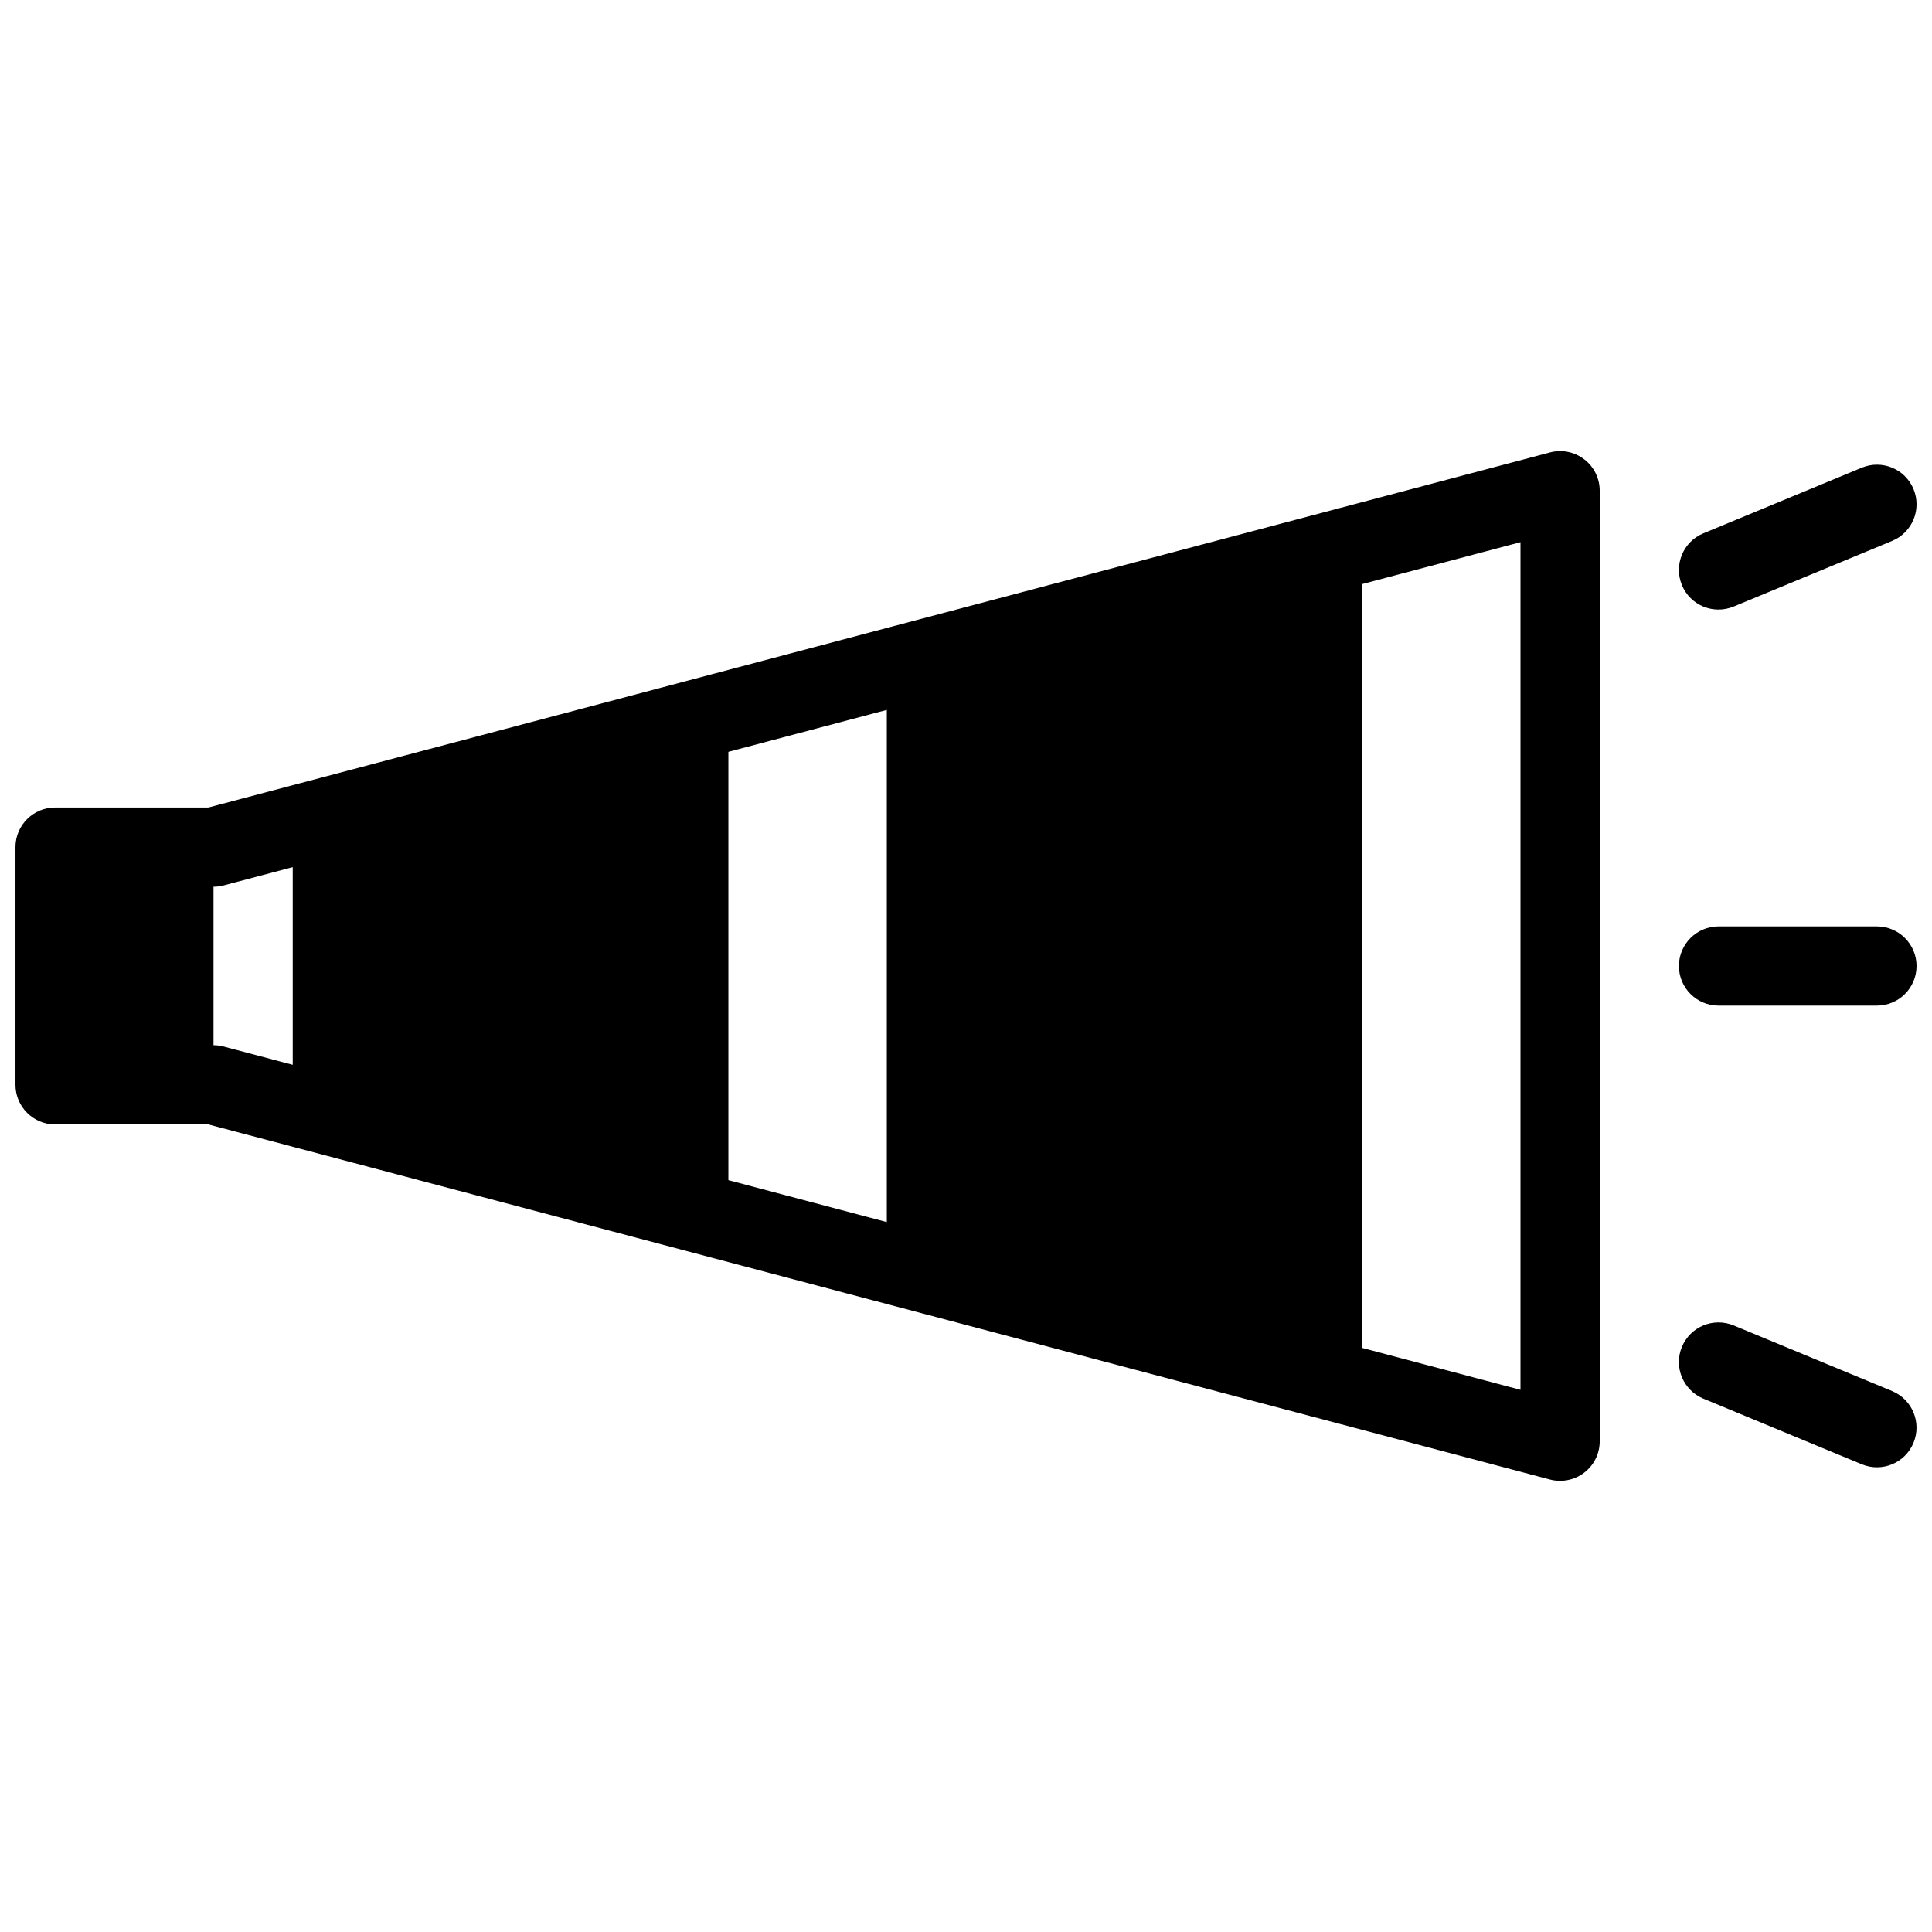 <?xml version="1.0" encoding="UTF-8"?>
<!-- Uploaded to: ICON Repo, www.iconrepo.com, Generator: ICON Repo Mixer Tools -->
<svg width="800px" height="800px" version="1.1" viewBox="144 144 512 512" xmlns="http://www.w3.org/2000/svg">
 <defs>
  <clipPath id="a">
   <path d="m148.09 263h503.81v274h-503.81z"/>
  </clipPath>
 </defs>
 <g clip-path="url(#a)">
  <path d="m588.93 400c0-5.793 4.703-10.496 10.496-10.496h41.984c5.793 0 10.496 4.703 10.496 10.496s-4.703 10.496-10.496 10.496h-41.984c-5.793 0-10.496-4.703-10.496-10.496zm14.516-95.262 41.984-17.391c5.352-2.215 7.894-8.355 5.68-13.719-2.215-5.363-8.332-7.894-13.719-5.68l-41.984 17.391c-5.352 2.215-7.894 8.355-5.68 13.719 2.215 5.363 8.336 7.894 13.719 5.68zm41.984 207.91-41.984-17.391c-5.383-2.215-11.492 0.324-13.719 5.68-2.227 5.352 0.324 11.492 5.68 13.719l41.984 17.391c5.383 2.215 11.492-0.324 13.707-5.68 2.215-5.352-0.312-11.492-5.668-13.719zm-81.586-246.92c2.582 1.984 4.094 5.047 4.094 8.312v251.91c0 3.266-1.512 6.328-4.094 8.312-2.582 1.984-5.941 2.656-9.09 1.828l-355.55-94.109h-40.609c-5.793 0-10.496-4.703-10.496-10.496v-62.988c0-5.793 4.703-10.496 10.496-10.496h40.621l355.55-94.105c3.137-0.832 6.492-0.16 9.074 1.836zm-342.27 108.07-18.316 4.848c-0.871 0.23-1.773 0.348-2.676 0.348v41.996c0.902 0 1.805 0.117 2.676 0.348l18.316 4.848zm157.44-41.668-41.984 11.117v113.5l41.984 11.117zm167.93-44.453-41.984 11.117v202.41l41.984 11.117z"/>
 </g>
</svg>